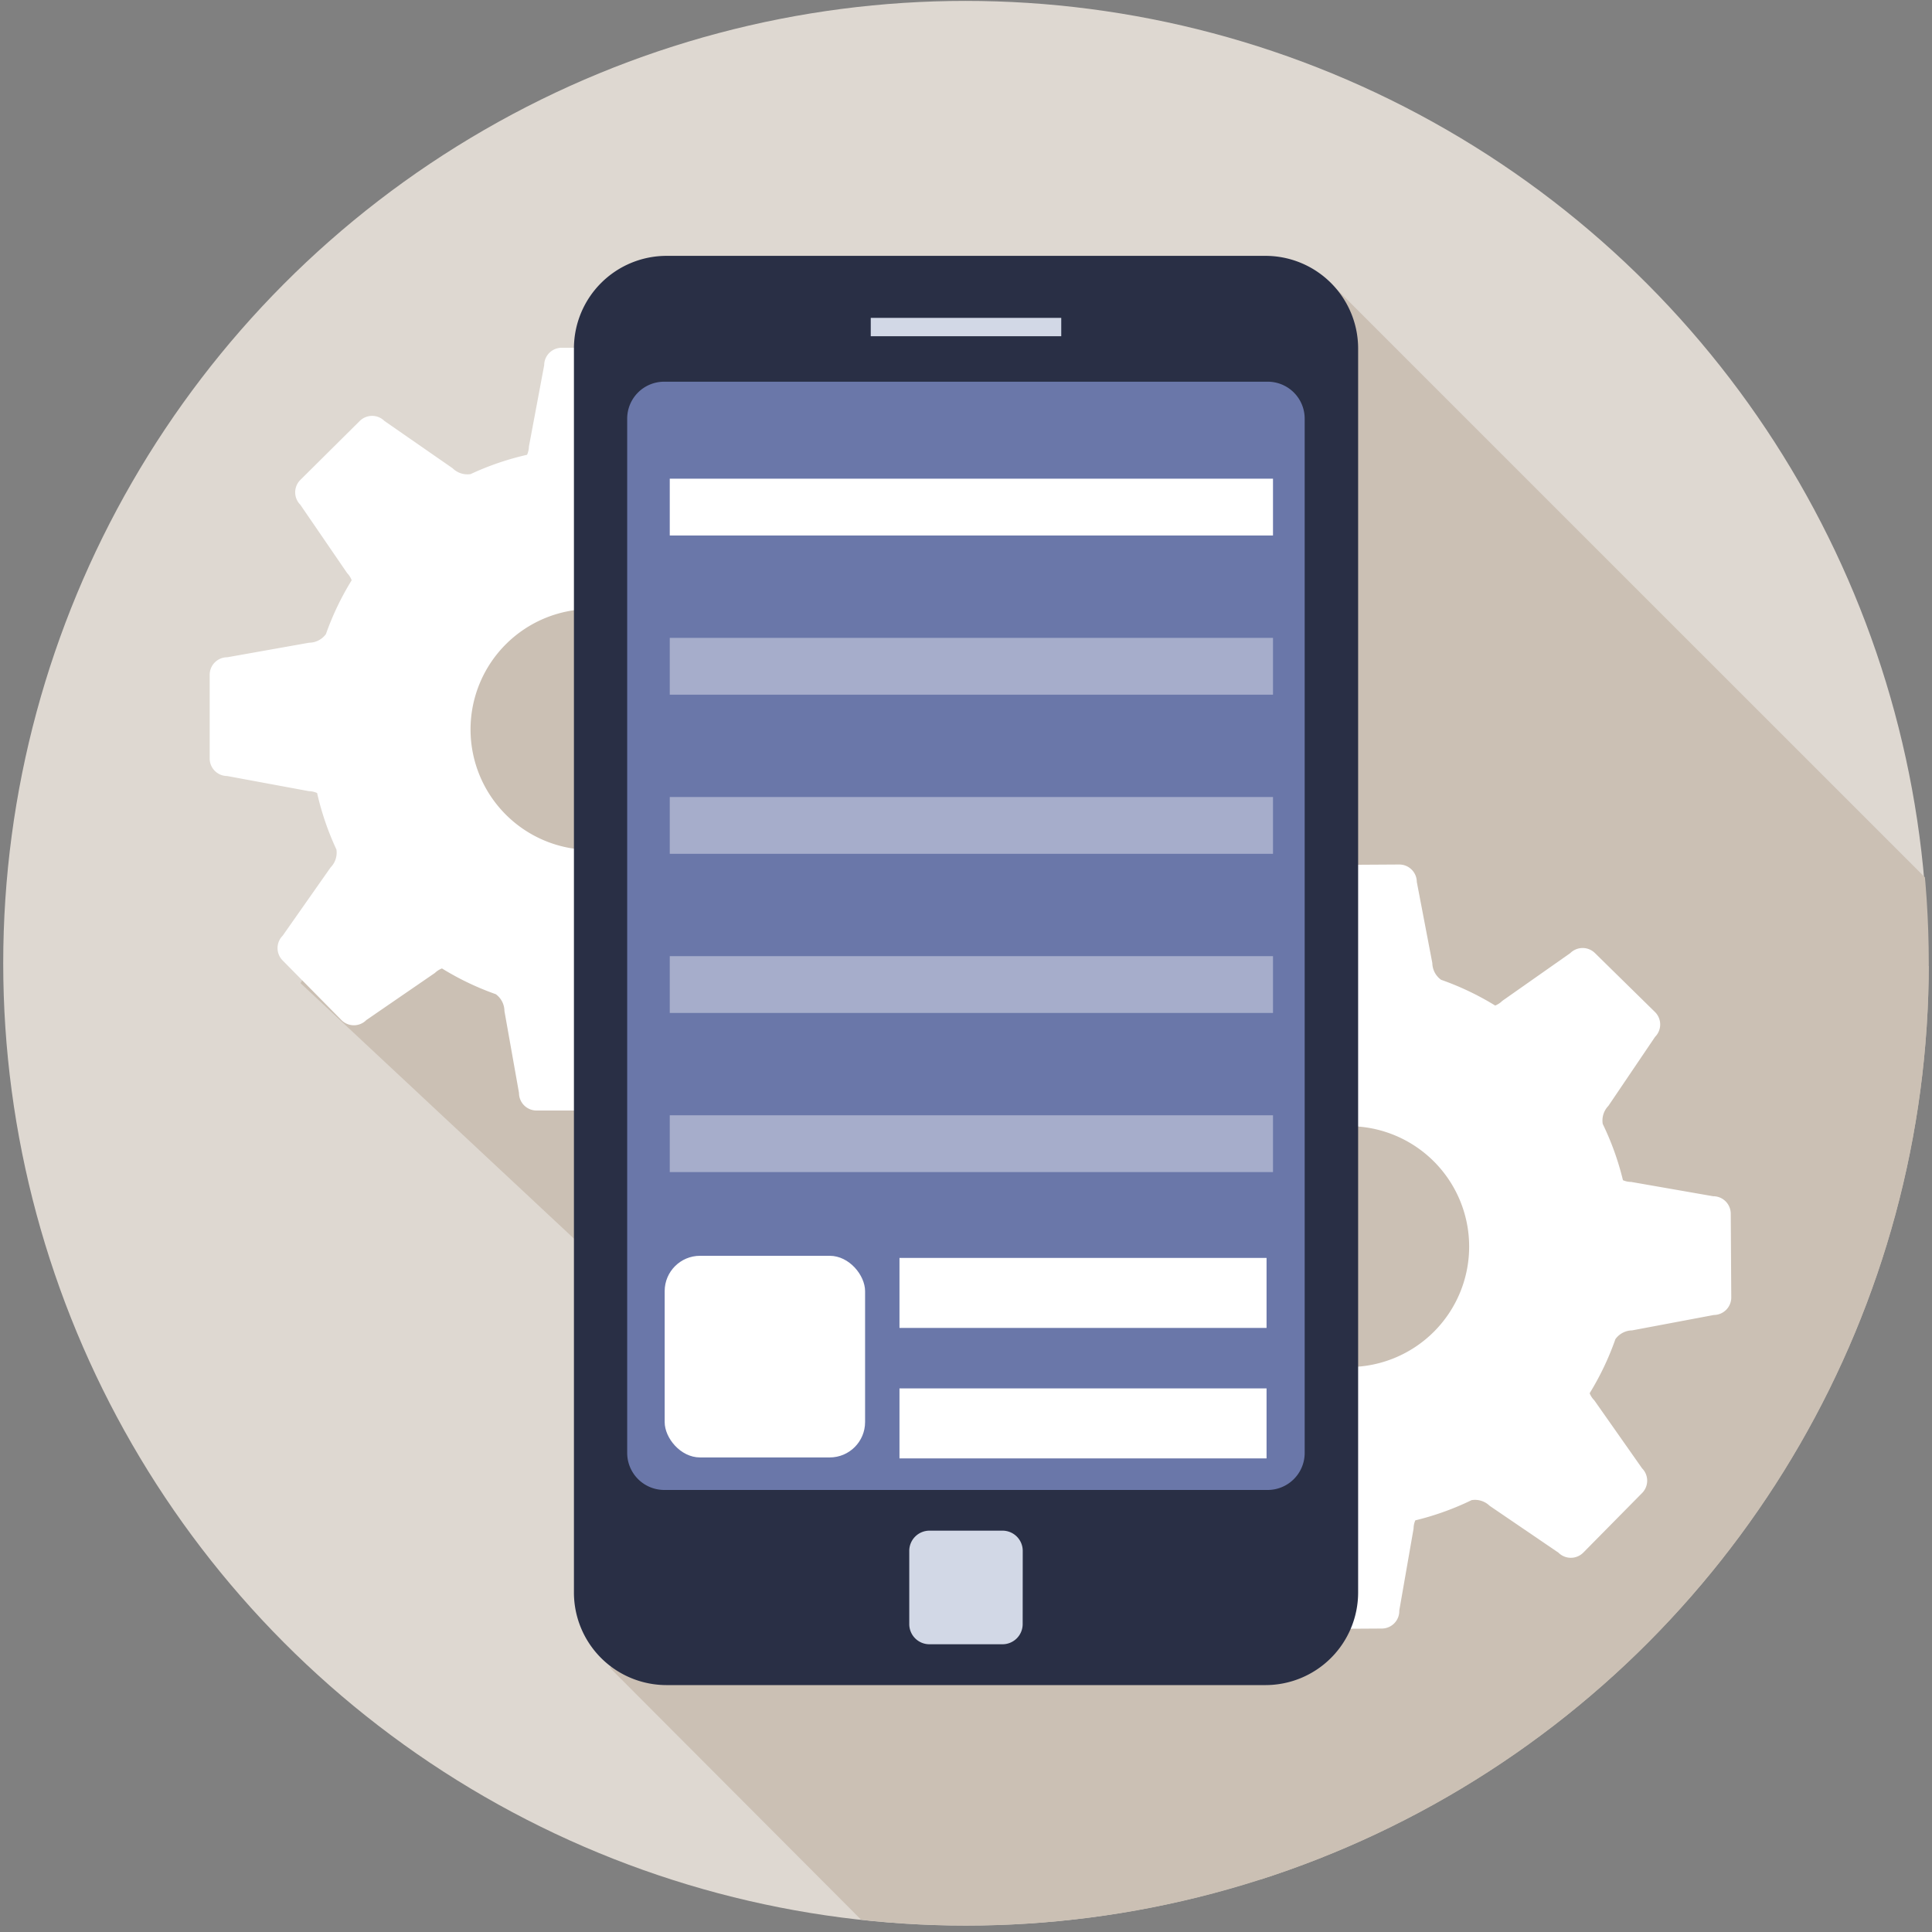 <svg xmlns="http://www.w3.org/2000/svg" xmlns:xlink="http://www.w3.org/1999/xlink" viewBox="0 0 300 300"><rect x="0" y="0" width="300" height="300" fill="#808080" stroke="none"/><defs><style>.cls-1{fill:none;}.cls-2{fill:#ded8d1;}.cls-3{clip-path:url(#clip-path);}.cls-4{fill:#cbc0b4;fill-rule:evenodd;}.cls-5,.cls-9{fill:#fff;}.cls-6{fill:#292f45;}.cls-7{fill:#6a77a9;}.cls-8{fill:#d2d8e6;}.cls-9{opacity:0.4;}</style><clipPath id="clip-path"><circle class="cls-1" cx="150.07" cy="149.57" r="149.43"/></clipPath></defs><title>Icons</title><g id="Banner"><circle class="cls-2" cx="149.93" cy="149.57" r="149.43"/><g class="cls-3"><path class="cls-4" d="M94.73,259,235,399.67,357.67,195,206.33,43.67Z"/><path class="cls-4" d="M46.67,152.67l192.67,180,110-165-259.67-92Z"/></g></g><g id="Dynamic"><path class="cls-5" d="M56.89,158.39l10.64-7.31a3.25,3.25,0,0,1,1.1-.7,43.41,43.41,0,0,0,8.36,4A3.27,3.27,0,0,1,78.33,157l2.26,12.71a2.72,2.72,0,0,0,2.71,2.73h0l13,0A2.72,2.72,0,0,0,99,169.82l2.36-12.69a3.25,3.25,0,0,1,.29-1.28,43.59,43.59,0,0,0,8.77-3,3.27,3.27,0,0,1,2.79.91l10.58,7.39a2.72,2.72,0,0,0,3.84,0h0L136.9,152a2.72,2.72,0,0,0,0-3.84l-7.31-10.64a3.25,3.25,0,0,1-.7-1.1,43.44,43.44,0,0,0,4-8.36,3.27,3.27,0,0,1,2.62-1.33l12.71-2.26A2.72,2.72,0,0,0,151,121.7h0l0-13a2.72,2.72,0,0,0-2.71-2.73l-12.69-2.35a3.25,3.25,0,0,1-1.28-.29,43.57,43.57,0,0,0-3-8.77,3.27,3.27,0,0,1,.91-2.79l7.39-10.58a2.72,2.72,0,0,0,0-3.84h0l-9.16-9.24a2.72,2.72,0,0,0-3.84,0L116,75.39a3.26,3.26,0,0,1-1.1.7,43.41,43.41,0,0,0-8.36-4,3.27,3.27,0,0,1-1.33-2.62l-2.26-12.71A2.72,2.72,0,0,0,100.23,54h0l-13,0a2.72,2.72,0,0,0-2.73,2.71L82.13,69.34a3.26,3.26,0,0,1-.29,1.28,43.57,43.57,0,0,0-8.77,3,3.27,3.27,0,0,1-2.79-.91L59.7,65.37a2.72,2.72,0,0,0-3.84,0h0l-9.23,9.16a2.72,2.72,0,0,0,0,3.84L53.91,89a3.25,3.25,0,0,1,.7,1.1,43.41,43.41,0,0,0-4,8.36A3.27,3.27,0,0,1,48,99.8l-12.71,2.26a2.72,2.72,0,0,0-2.73,2.71h0l0,13a2.72,2.72,0,0,0,2.71,2.73l12.69,2.35a3.27,3.27,0,0,1,1.28.29,43.51,43.51,0,0,0,3,8.77,3.27,3.27,0,0,1-.91,2.79L43.89,145.3a2.72,2.72,0,0,0,0,3.84h0L53,158.38A2.72,2.72,0,0,0,56.89,158.39ZM78.59,100a18.7,18.7,0,1,1-.1,26.44A18.7,18.7,0,0,1,78.59,100Z"/><path class="cls-5" d="M217.28,250.08l2.22-12.72a3.25,3.25,0,0,1,.27-1.28,43.41,43.41,0,0,0,8.74-3.14,3.27,3.27,0,0,1,2.8.88L242,241.1a2.72,2.72,0,0,0,3.84,0h0l9.14-9.26a2.72,2.72,0,0,0,0-3.84l-7.42-10.56a3.25,3.25,0,0,1-.72-1.1,43.59,43.59,0,0,0,4-8.4,3.27,3.27,0,0,1,2.6-1.36l12.69-2.39a2.72,2.72,0,0,0,2.7-2.74h0l-.08-13a2.72,2.72,0,0,0-2.74-2.7l-12.72-2.22a3.25,3.25,0,0,1-1.28-.27,43.44,43.44,0,0,0-3.14-8.74,3.27,3.27,0,0,1,.88-2.8L257,161a2.72,2.72,0,0,0,0-3.84h0L247.67,148a2.72,2.72,0,0,0-3.84,0l-10.56,7.42a3.25,3.25,0,0,1-1.1.72,43.57,43.57,0,0,0-8.4-4,3.27,3.27,0,0,1-1.36-2.6L220,136.94a2.72,2.72,0,0,0-2.74-2.7h0l-13,.08a2.72,2.72,0,0,0-2.7,2.74l-2.22,12.72a3.26,3.26,0,0,1-.27,1.28,43.41,43.41,0,0,0-8.74,3.14,3.27,3.27,0,0,1-2.8-.88L176.87,146a2.72,2.72,0,0,0-3.84,0h0l-9.14,9.26a2.72,2.72,0,0,0,0,3.84l7.42,10.56a3.26,3.26,0,0,1,.72,1.1,43.57,43.57,0,0,0-4,8.4,3.27,3.27,0,0,1-2.6,1.36L152.8,183a2.72,2.72,0,0,0-2.7,2.74h0l.08,13a2.72,2.72,0,0,0,2.74,2.7l12.72,2.22a3.25,3.25,0,0,1,1.28.27,43.41,43.41,0,0,0,3.14,8.74,3.27,3.27,0,0,1-.88,2.8l-7.28,10.66a2.72,2.72,0,0,0,0,3.84h0l9.26,9.14a2.72,2.72,0,0,0,3.84,0l10.56-7.42a3.27,3.27,0,0,1,1.1-.72,43.51,43.51,0,0,0,8.4,4,3.27,3.27,0,0,1,1.36,2.6l2.39,12.69a2.72,2.72,0,0,0,2.74,2.7h0l13-.08A2.72,2.72,0,0,0,217.28,250.08Zm-26.55-56.39a18.7,18.7,0,1,1,18.82,18.58A18.7,18.7,0,0,1,190.73,193.69Z"/><path class="cls-6" d="M210.89,247.32a14.39,14.39,0,0,1-14.35,14.34H103.46a14.38,14.38,0,0,1-14.34-14.34V54.07a14.39,14.39,0,0,1,14.34-14.34h93.08a14.39,14.39,0,0,1,14.35,14.34Z"/><path class="cls-7" d="M202.59,225.63a5.75,5.75,0,0,1-5.73,5.73H103.13a5.76,5.76,0,0,1-5.74-5.73V65a5.74,5.74,0,0,1,5.74-5.73h93.73A5.74,5.74,0,0,1,202.59,65Z"/><rect class="cls-8" x="135.21" y="49.36" width="29.58" height="2.85"/><path class="cls-8" d="M158.8,252.18a3.13,3.13,0,0,1-3.14,3.14H144.33a3.13,3.13,0,0,1-3.14-3.14V240.83a3.14,3.14,0,0,1,3.14-3.15h11.34a3.14,3.14,0,0,1,3.14,3.15Z"/><rect class="cls-5" x="103.21" y="195" width="31.12" height="31.31" rx="5.49" ry="5.49"/><rect class="cls-5" x="139.67" y="195.33" width="57" height="10.87"/><rect class="cls-5" x="104" y="74.33" width="93.67" height="8.82"/><rect class="cls-9" x="104" y="99.05" width="93.67" height="8.82"/><rect class="cls-9" x="104" y="123.76" width="93.67" height="8.82"/><rect class="cls-9" x="104" y="148.47" width="93.67" height="8.82"/><rect class="cls-9" x="104" y="173.18" width="93.67" height="8.82"/><rect class="cls-5" x="139.67" y="215.59" width="57" height="10.87"/></g></svg>